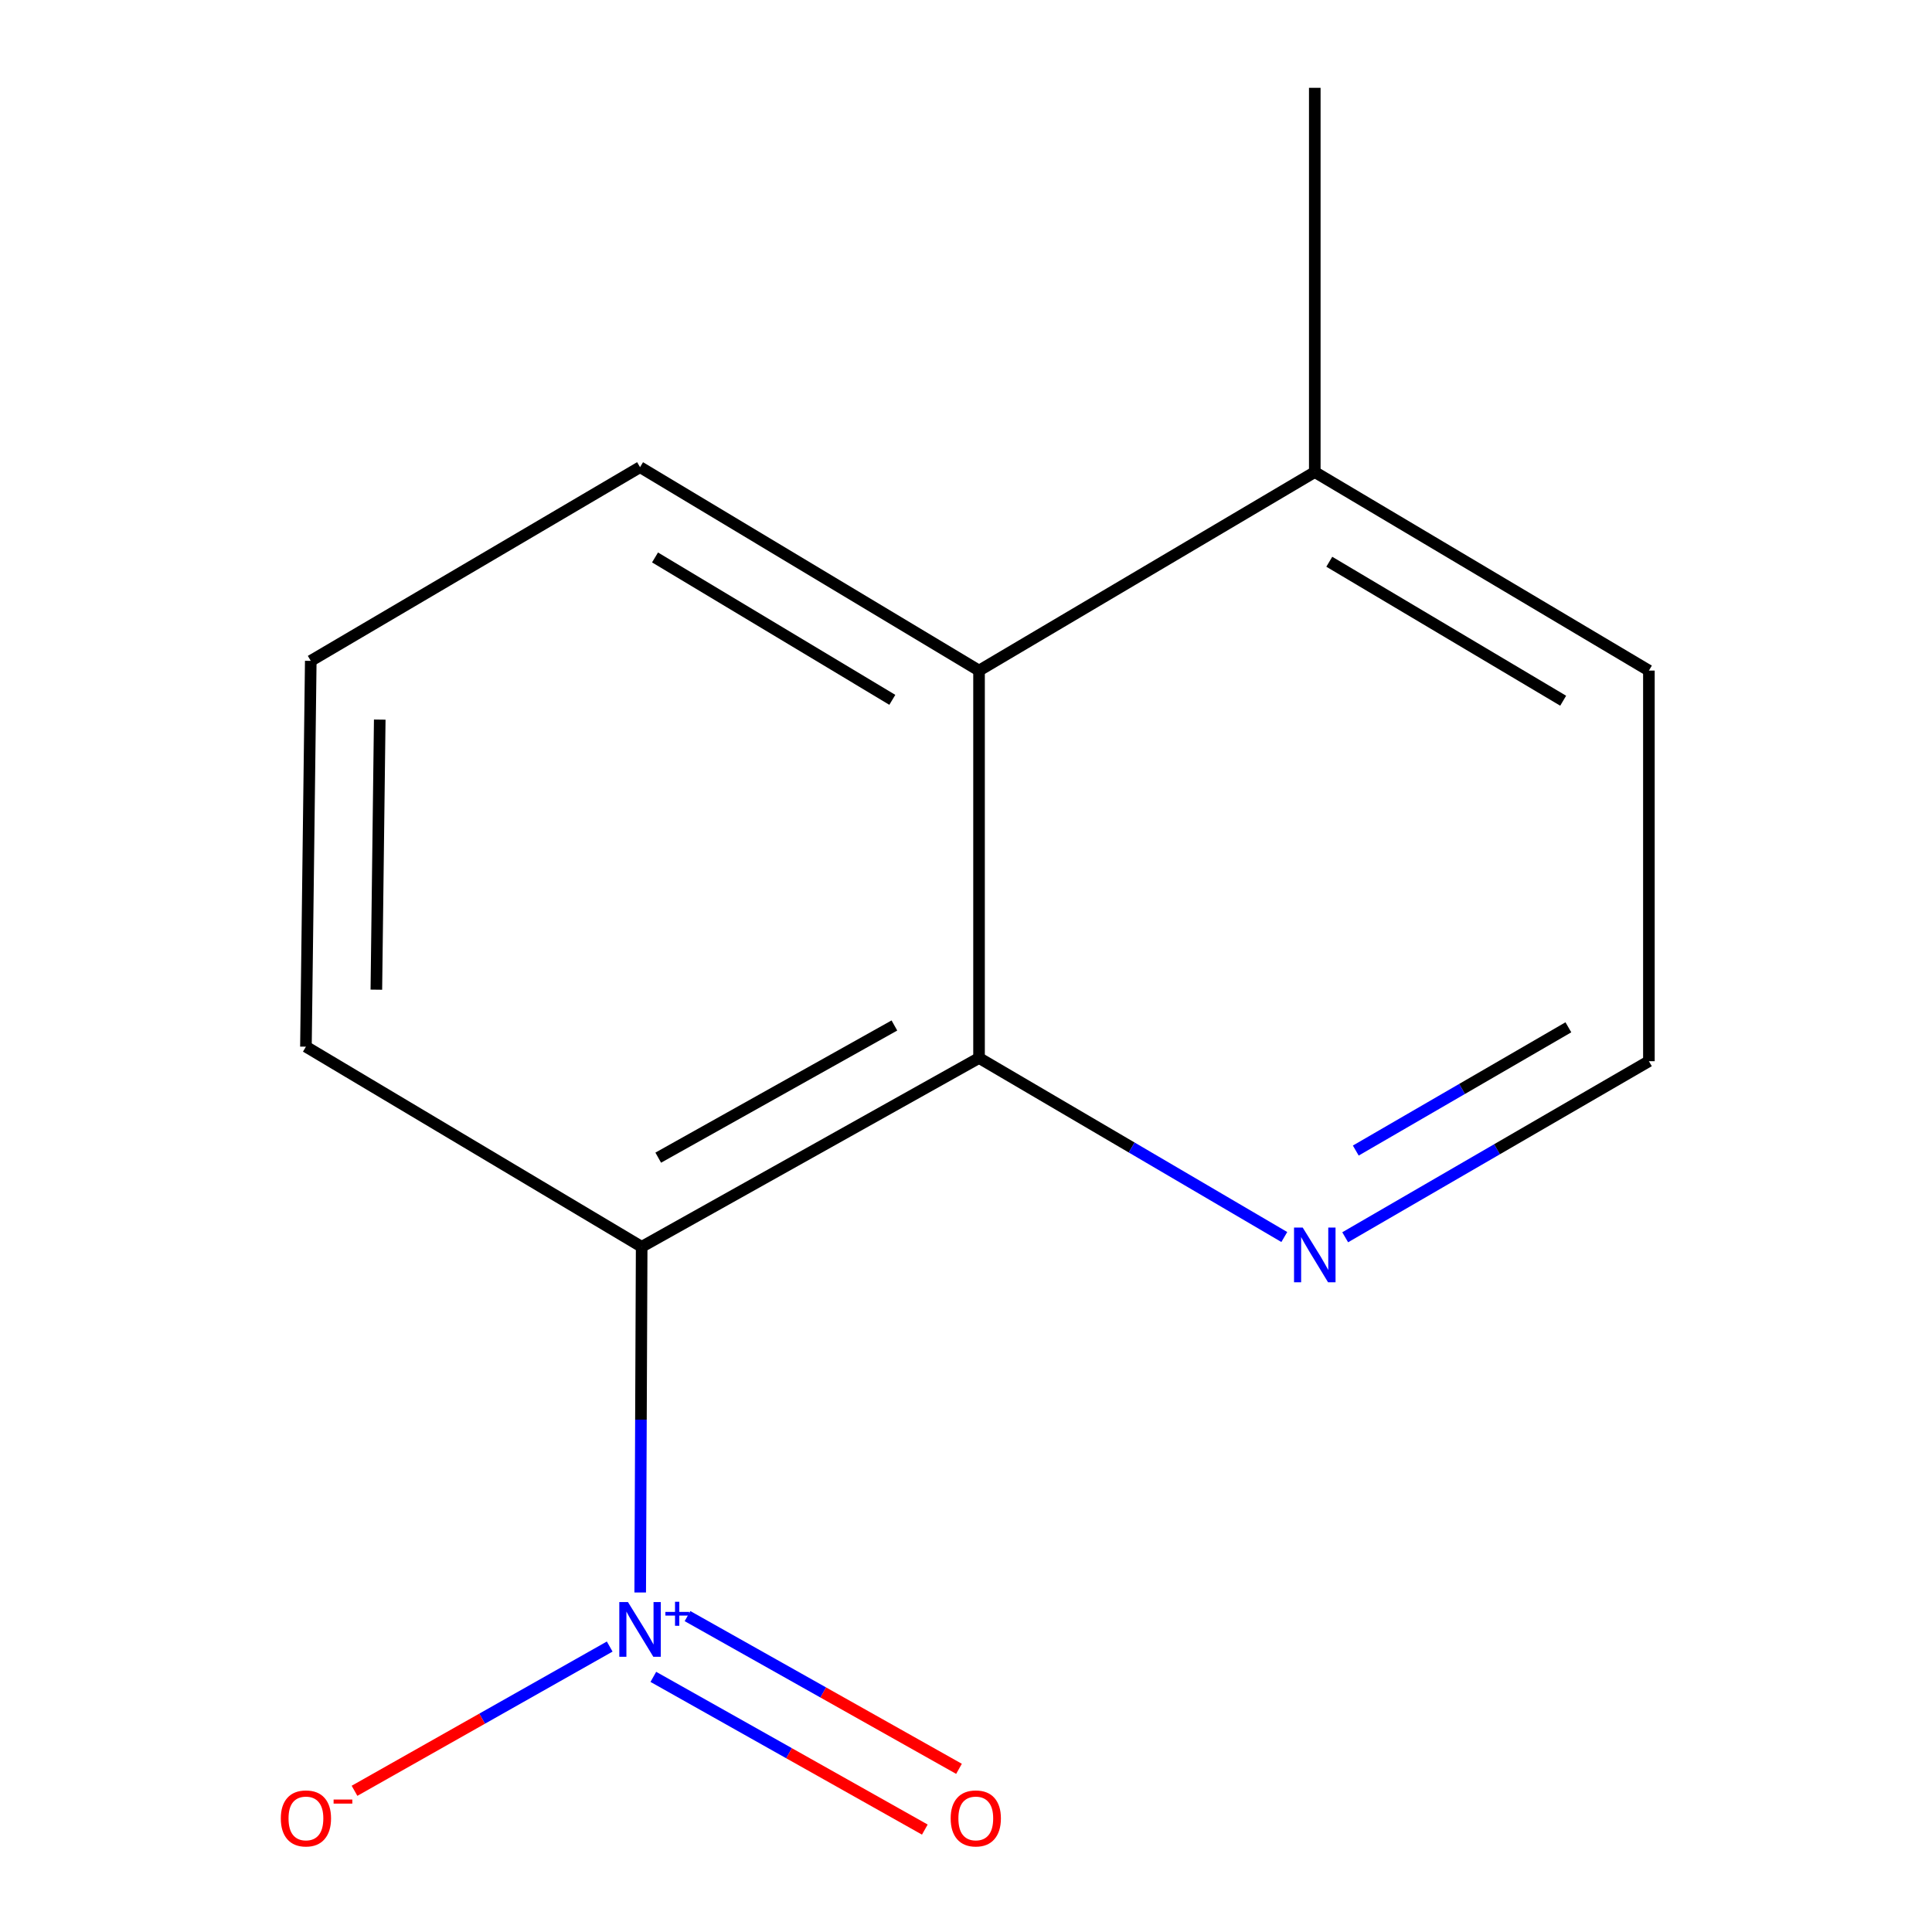<?xml version='1.0' encoding='iso-8859-1'?>
<svg version='1.1' baseProfile='full'
              xmlns='http://www.w3.org/2000/svg'
                      xmlns:rdkit='http://www.rdkit.org/xml'
                      xmlns:xlink='http://www.w3.org/1999/xlink'
                  xml:space='preserve'
width='1000px' height='1000px' viewBox='0 0 1000 1000'>
<!-- END OF HEADER -->
<rect style='opacity:1.0;fill:#FFFFFF;stroke:none' width='1000' height='1000' x='0' y='0'> </rect>
<path class='bond-0' d='M 331.368,824.266 L 331.748,734.805' style='fill:none;fill-rule:evenodd;stroke:#0000FF;stroke-width:6px;stroke-linecap:butt;stroke-linejoin:miter;stroke-opacity:1' />
<path class='bond-0' d='M 331.748,734.805 L 332.128,645.344' style='fill:none;fill-rule:evenodd;stroke:#000000;stroke-width:6px;stroke-linecap:butt;stroke-linejoin:miter;stroke-opacity:1' />
<path class='bond-4' d='M 315.58,852.255 L 249.537,889.586' style='fill:none;fill-rule:evenodd;stroke:#0000FF;stroke-width:6px;stroke-linecap:butt;stroke-linejoin:miter;stroke-opacity:1' />
<path class='bond-4' d='M 249.537,889.586 L 183.493,926.917' style='fill:none;fill-rule:evenodd;stroke:#FF0000;stroke-width:6px;stroke-linecap:butt;stroke-linejoin:miter;stroke-opacity:1' />
<path class='bond-5' d='M 338.167,867.945 L 408.428,907.467' style='fill:none;fill-rule:evenodd;stroke:#0000FF;stroke-width:6px;stroke-linecap:butt;stroke-linejoin:miter;stroke-opacity:1' />
<path class='bond-5' d='M 408.428,907.467 L 478.688,946.99' style='fill:none;fill-rule:evenodd;stroke:#FF0000;stroke-width:6px;stroke-linecap:butt;stroke-linejoin:miter;stroke-opacity:1' />
<path class='bond-5' d='M 355.855,836.499 L 426.116,876.022' style='fill:none;fill-rule:evenodd;stroke:#0000FF;stroke-width:6px;stroke-linecap:butt;stroke-linejoin:miter;stroke-opacity:1' />
<path class='bond-5' d='M 426.116,876.022 L 496.377,915.545' style='fill:none;fill-rule:evenodd;stroke:#FF0000;stroke-width:6px;stroke-linecap:butt;stroke-linejoin:miter;stroke-opacity:1' />
<path class='bond-1' d='M 332.128,645.344 L 506.75,547.611' style='fill:none;fill-rule:evenodd;stroke:#000000;stroke-width:6px;stroke-linecap:butt;stroke-linejoin:miter;stroke-opacity:1' />
<path class='bond-1' d='M 340.701,599.201 L 462.936,530.788' style='fill:none;fill-rule:evenodd;stroke:#000000;stroke-width:6px;stroke-linecap:butt;stroke-linejoin:miter;stroke-opacity:1' />
<path class='bond-7' d='M 332.128,645.344 L 158.349,541.758' style='fill:none;fill-rule:evenodd;stroke:#000000;stroke-width:6px;stroke-linecap:butt;stroke-linejoin:miter;stroke-opacity:1' />
<path class='bond-2' d='M 506.75,547.611 L 506.75,347.093' style='fill:none;fill-rule:evenodd;stroke:#000000;stroke-width:6px;stroke-linecap:butt;stroke-linejoin:miter;stroke-opacity:1' />
<path class='bond-3' d='M 506.75,547.611 L 585.751,593.946' style='fill:none;fill-rule:evenodd;stroke:#000000;stroke-width:6px;stroke-linecap:butt;stroke-linejoin:miter;stroke-opacity:1' />
<path class='bond-3' d='M 585.751,593.946 L 664.753,640.28' style='fill:none;fill-rule:evenodd;stroke:#0000FF;stroke-width:6px;stroke-linecap:butt;stroke-linejoin:miter;stroke-opacity:1' />
<path class='bond-6' d='M 506.75,347.093 L 680.529,244.329' style='fill:none;fill-rule:evenodd;stroke:#000000;stroke-width:6px;stroke-linecap:butt;stroke-linejoin:miter;stroke-opacity:1' />
<path class='bond-13' d='M 506.75,347.093 L 331.287,241.803' style='fill:none;fill-rule:evenodd;stroke:#000000;stroke-width:6px;stroke-linecap:butt;stroke-linejoin:miter;stroke-opacity:1' />
<path class='bond-13' d='M 461.866,362.236 L 339.042,288.533' style='fill:none;fill-rule:evenodd;stroke:#000000;stroke-width:6px;stroke-linecap:butt;stroke-linejoin:miter;stroke-opacity:1' />
<path class='bond-8' d='M 696.267,640.41 L 774.867,594.842' style='fill:none;fill-rule:evenodd;stroke:#0000FF;stroke-width:6px;stroke-linecap:butt;stroke-linejoin:miter;stroke-opacity:1' />
<path class='bond-8' d='M 774.867,594.842 L 853.467,549.275' style='fill:none;fill-rule:evenodd;stroke:#000000;stroke-width:6px;stroke-linecap:butt;stroke-linejoin:miter;stroke-opacity:1' />
<path class='bond-8' d='M 701.751,595.527 L 756.771,563.629' style='fill:none;fill-rule:evenodd;stroke:#0000FF;stroke-width:6px;stroke-linecap:butt;stroke-linejoin:miter;stroke-opacity:1' />
<path class='bond-8' d='M 756.771,563.629 L 811.791,531.732' style='fill:none;fill-rule:evenodd;stroke:#000000;stroke-width:6px;stroke-linecap:butt;stroke-linejoin:miter;stroke-opacity:1' />
<path class='bond-12' d='M 680.529,244.329 L 680.529,45.455' style='fill:none;fill-rule:evenodd;stroke:#000000;stroke-width:6px;stroke-linecap:butt;stroke-linejoin:miter;stroke-opacity:1' />
<path class='bond-14' d='M 680.529,244.329 L 853.467,347.093' style='fill:none;fill-rule:evenodd;stroke:#000000;stroke-width:6px;stroke-linecap:butt;stroke-linejoin:miter;stroke-opacity:1' />
<path class='bond-14' d='M 688.039,290.759 L 809.095,362.694' style='fill:none;fill-rule:evenodd;stroke:#000000;stroke-width:6px;stroke-linecap:butt;stroke-linejoin:miter;stroke-opacity:1' />
<path class='bond-10' d='M 158.349,541.758 L 160.854,342.062' style='fill:none;fill-rule:evenodd;stroke:#000000;stroke-width:6px;stroke-linecap:butt;stroke-linejoin:miter;stroke-opacity:1' />
<path class='bond-10' d='M 194.801,512.256 L 196.555,372.469' style='fill:none;fill-rule:evenodd;stroke:#000000;stroke-width:6px;stroke-linecap:butt;stroke-linejoin:miter;stroke-opacity:1' />
<path class='bond-11' d='M 853.467,549.275 L 853.467,347.093' style='fill:none;fill-rule:evenodd;stroke:#000000;stroke-width:6px;stroke-linecap:butt;stroke-linejoin:miter;stroke-opacity:1' />
<path class='bond-9' d='M 331.287,241.803 L 160.854,342.062' style='fill:none;fill-rule:evenodd;stroke:#000000;stroke-width:6px;stroke-linecap:butt;stroke-linejoin:miter;stroke-opacity:1' />
<path  class='atom-0' d='M 325.027 829.217
L 334.307 844.217
Q 335.227 845.697, 336.707 848.377
Q 338.187 851.057, 338.267 851.217
L 338.267 829.217
L 342.027 829.217
L 342.027 857.537
L 338.147 857.537
L 328.187 841.137
Q 327.027 839.217, 325.787 837.017
Q 324.587 834.817, 324.227 834.137
L 324.227 857.537
L 320.547 857.537
L 320.547 829.217
L 325.027 829.217
' fill='#0000FF'/>
<path  class='atom-0' d='M 344.403 834.322
L 349.392 834.322
L 349.392 829.068
L 351.61 829.068
L 351.61 834.322
L 356.731 834.322
L 356.731 836.222
L 351.61 836.222
L 351.61 841.502
L 349.392 841.502
L 349.392 836.222
L 344.403 836.222
L 344.403 834.322
' fill='#0000FF'/>
<path  class='atom-4' d='M 674.269 635.373
L 683.549 650.373
Q 684.469 651.853, 685.949 654.533
Q 687.429 657.213, 687.509 657.373
L 687.509 635.373
L 691.269 635.373
L 691.269 663.693
L 687.389 663.693
L 677.429 647.293
Q 676.269 645.373, 675.029 643.173
Q 673.829 640.973, 673.469 640.293
L 673.469 663.693
L 669.789 663.693
L 669.789 635.373
L 674.269 635.373
' fill='#0000FF'/>
<path  class='atom-5' d='M 145.349 941.21
Q 145.349 934.41, 148.709 930.61
Q 152.069 926.81, 158.349 926.81
Q 164.629 926.81, 167.989 930.61
Q 171.349 934.41, 171.349 941.21
Q 171.349 948.09, 167.949 952.01
Q 164.549 955.89, 158.349 955.89
Q 152.109 955.89, 148.709 952.01
Q 145.349 948.13, 145.349 941.21
M 158.349 952.69
Q 162.669 952.69, 164.989 949.81
Q 167.349 946.89, 167.349 941.21
Q 167.349 935.65, 164.989 932.85
Q 162.669 930.01, 158.349 930.01
Q 154.029 930.01, 151.669 932.81
Q 149.349 935.61, 149.349 941.21
Q 149.349 946.93, 151.669 949.81
Q 154.029 952.69, 158.349 952.69
' fill='#FF0000'/>
<path  class='atom-5' d='M 172.669 931.433
L 182.358 931.433
L 182.358 933.545
L 172.669 933.545
L 172.669 931.433
' fill='#FF0000'/>
<path  class='atom-6' d='M 492.066 941.21
Q 492.066 934.41, 495.426 930.61
Q 498.786 926.81, 505.066 926.81
Q 511.346 926.81, 514.706 930.61
Q 518.066 934.41, 518.066 941.21
Q 518.066 948.09, 514.666 952.01
Q 511.266 955.89, 505.066 955.89
Q 498.826 955.89, 495.426 952.01
Q 492.066 948.13, 492.066 941.21
M 505.066 952.69
Q 509.386 952.69, 511.706 949.81
Q 514.066 946.89, 514.066 941.21
Q 514.066 935.65, 511.706 932.85
Q 509.386 930.01, 505.066 930.01
Q 500.746 930.01, 498.386 932.81
Q 496.066 935.61, 496.066 941.21
Q 496.066 946.93, 498.386 949.81
Q 500.746 952.69, 505.066 952.69
' fill='#FF0000'/>
</svg>
